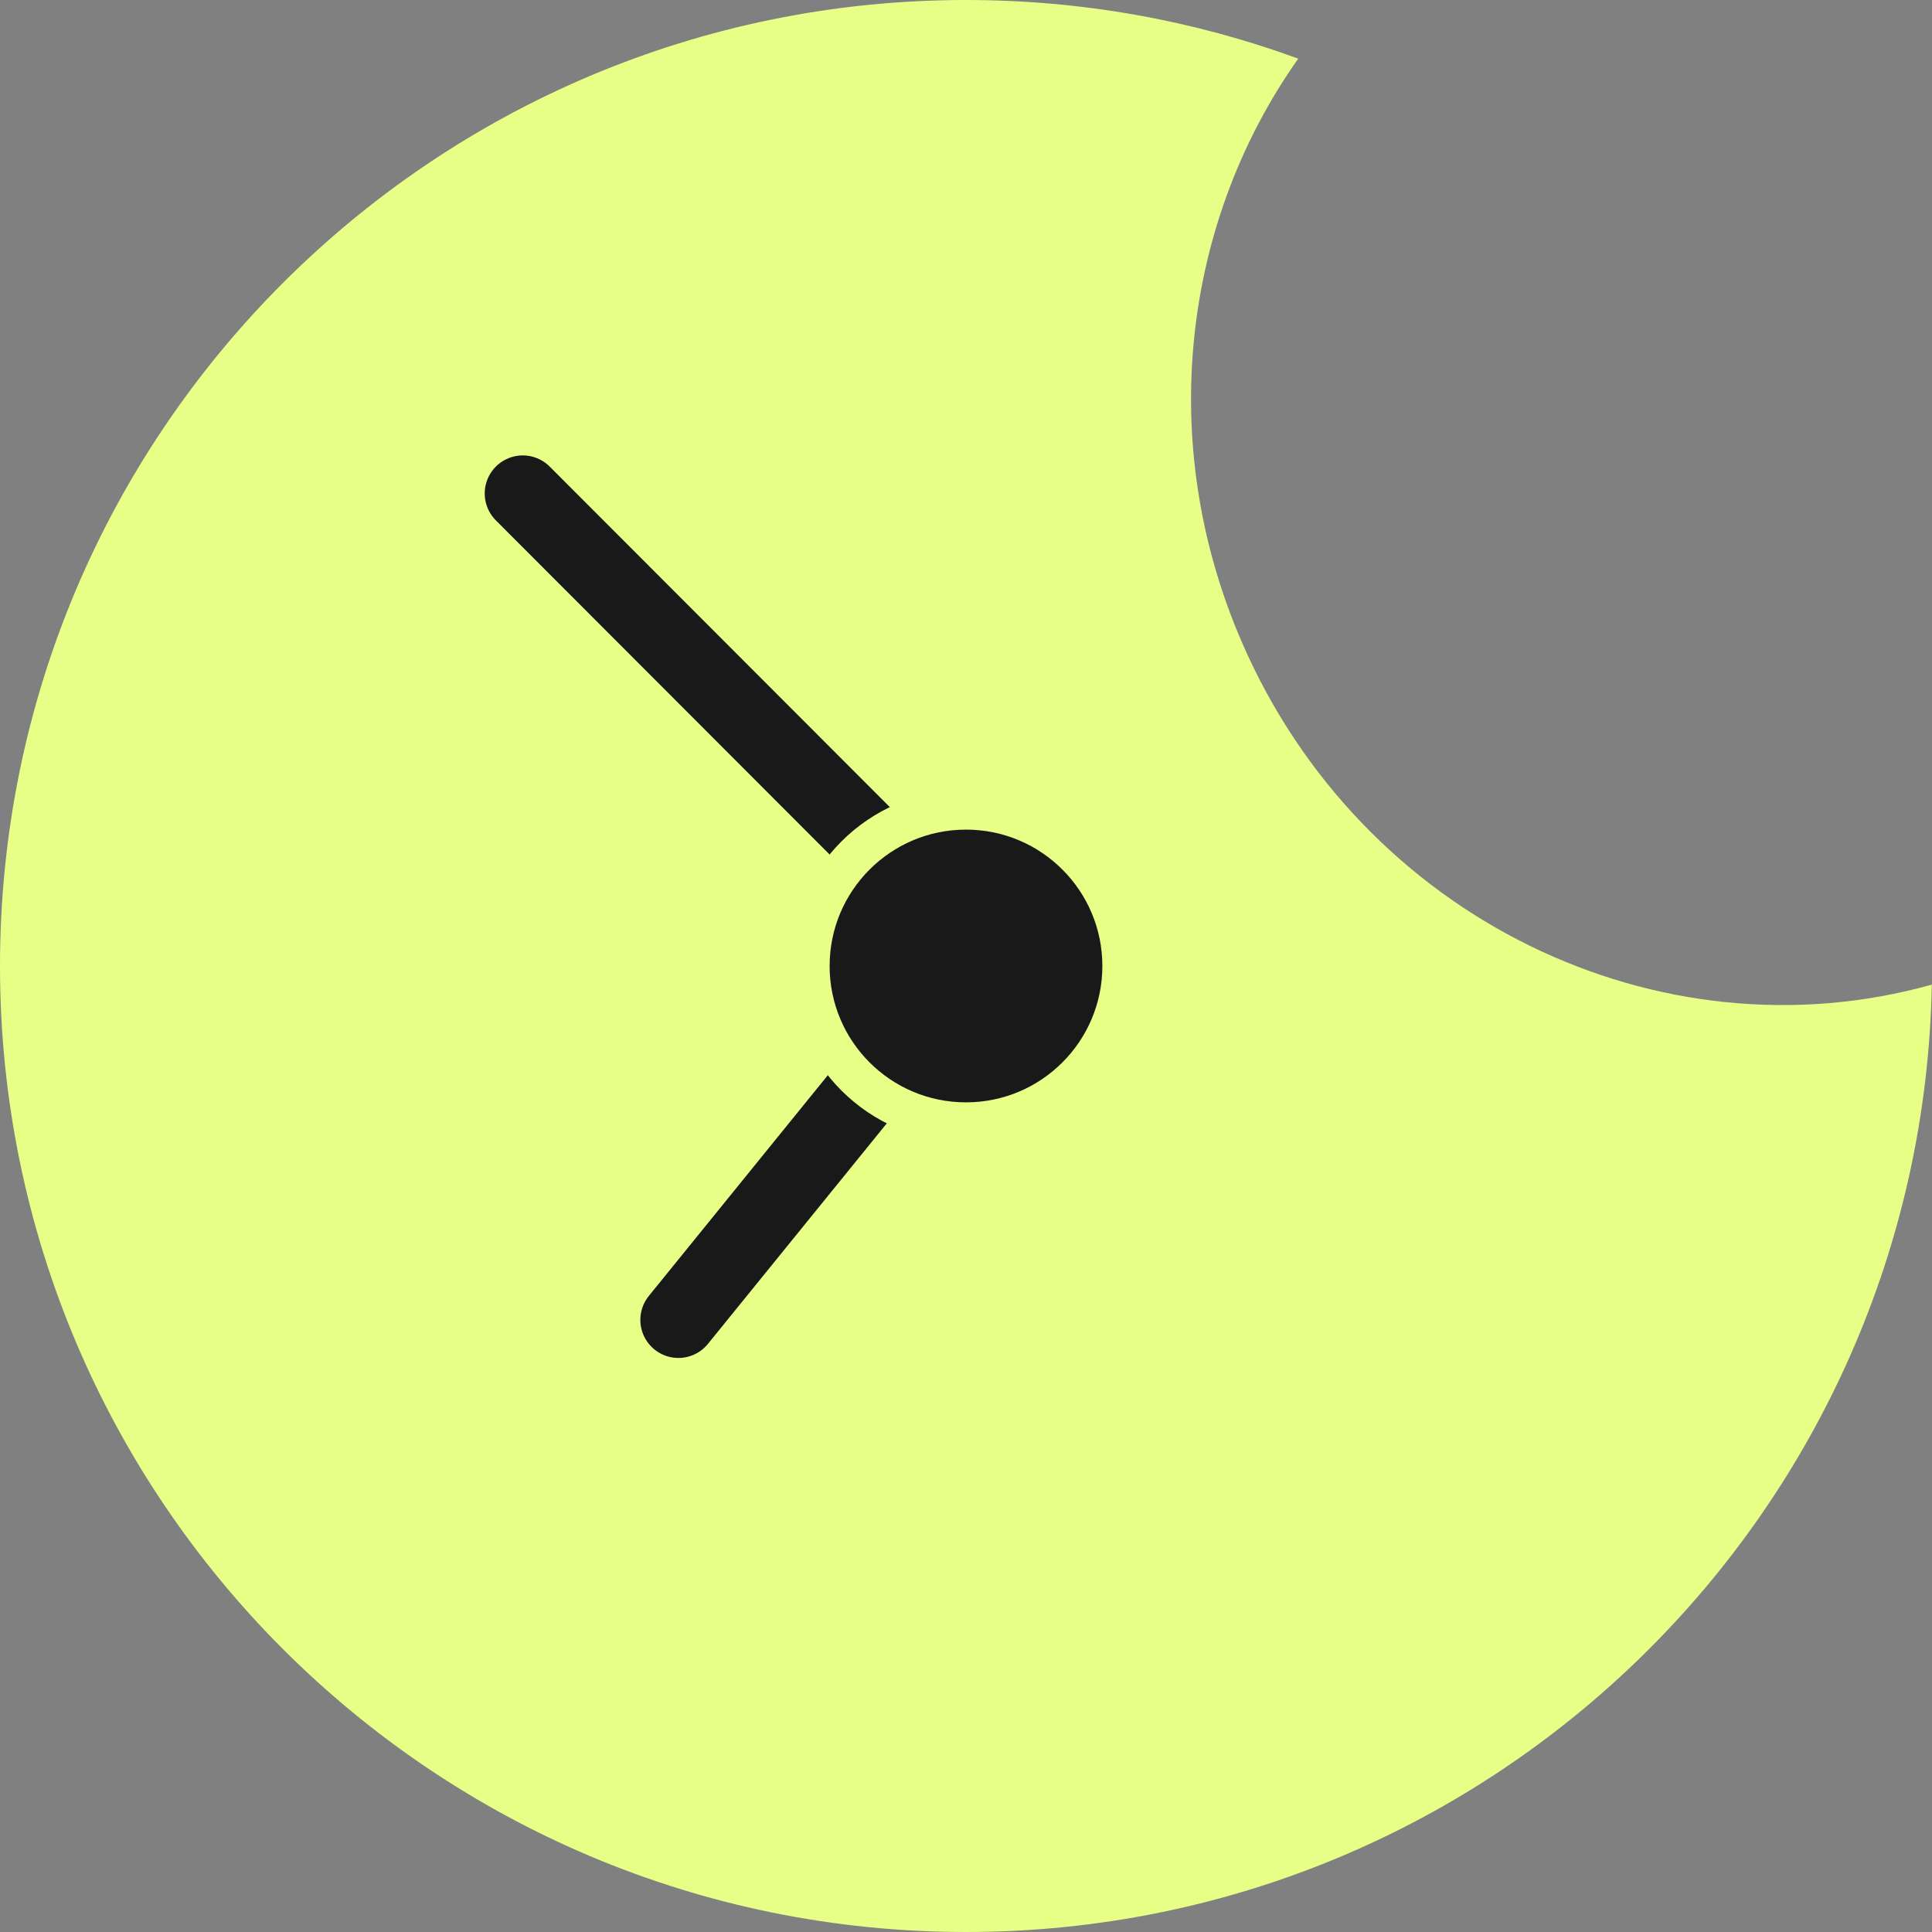 <svg width="340" height="340" viewBox="0 0 340 340" fill="none" xmlns="http://www.w3.org/2000/svg">
<rect x="0" y="0" width="340" height="340" fill="#808080" stroke="none"/>
<path fill-rule="evenodd" clip-rule="evenodd" d="M339.969 173.276C291.988 186.71 239.608 161.647 218.528 112.969C203.235 77.655 208.276 38.831 228.47 10.322C210.239 3.645 190.545 0 170 0C76.112 0 0 76.112 0 170C0 263.888 76.112 340 170 340C262.794 340 338.223 265.652 339.969 173.276Z" fill="#E7FF86"/>
<path d="M170.594 169.135L119.387 232.28" stroke="#19191A" stroke-width="13.394" stroke-linecap="round"/>
<path d="M176.175 171.121L92 86.843" stroke="#19191A" stroke-width="13.394" stroke-linecap="round"/>
<circle cx="169.998" cy="169.998" r="27.498" fill="#19191A" stroke="#E7FF86" stroke-width="7"/>
</svg>
